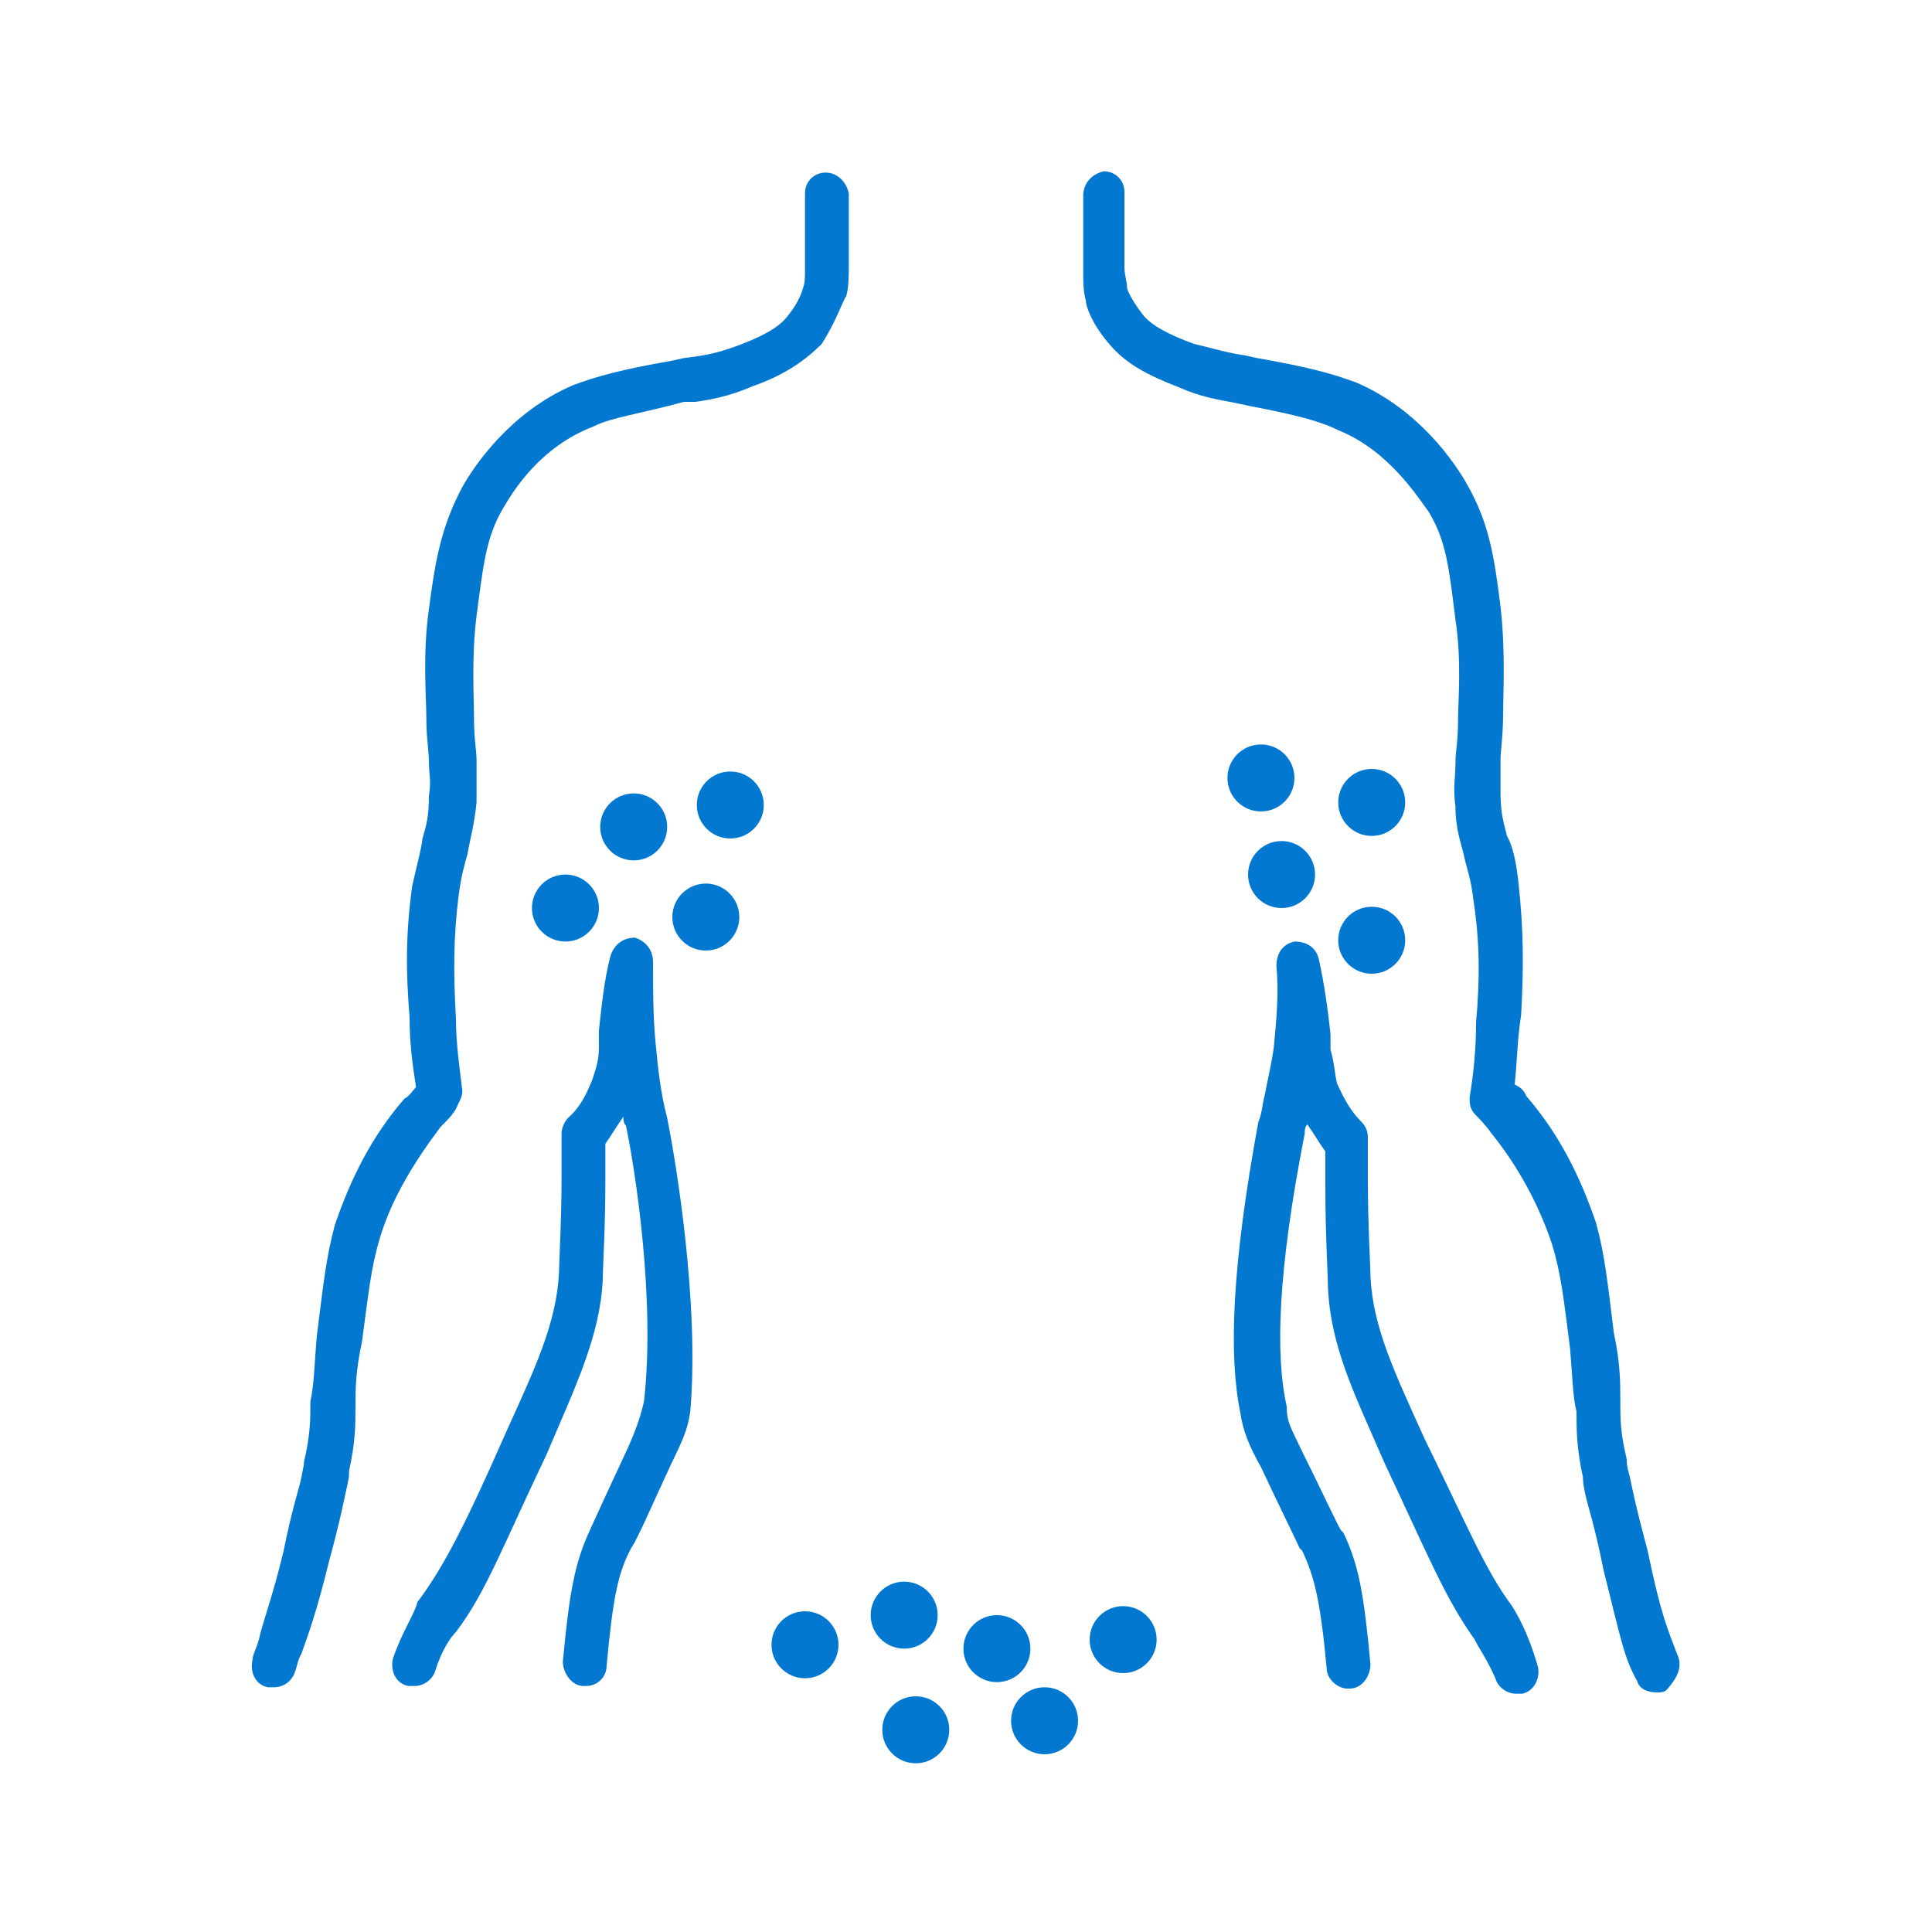 <?xml version="1.0" encoding="utf-8"?>
<!-- Generator: Adobe Illustrator 28.3.0, SVG Export Plug-In . SVG Version: 6.00 Build 0)  -->
<svg version="1.0" id="Layer_1" xmlns="http://www.w3.org/2000/svg" xmlns:xlink="http://www.w3.org/1999/xlink" x="0px" y="0px"
	 viewBox="0 0 150 150" style="enable-background:new 0 0 150 150;" xml:space="preserve">
<style type="text/css">
	.st0{fill:none;}
	.st1{fill:#0278D1;}
</style>
<rect id="BASE" class="st0" width="150" height="150"/>
<g id="hidradenite">
	<g>
		<g>
			<path class="st1" d="M51.8,86.8c-0.5-1.9-0.7-3.7-0.9-5.8c-0.2-2.1-0.2-4.2-0.2-6.3c0-0.9-0.5-1.6-1.4-1.9
				c-0.9,0-1.6,0.5-1.9,1.4c-0.5,1.9-0.7,4-0.9,5.8v1.2c0,1.2-0.2,1.6-0.5,2.6c-0.5,1.2-0.9,2.1-1.9,3c-0.2,0.2-0.5,0.7-0.5,1.2
				c0,0.7,0,1.9,0,3.3c0,3.5-0.2,6.8-0.2,7.5c-0.2,4-1.9,7.5-4.2,12.6c-3,6.8-4.7,10.2-6.8,13c-0.2,0.9-1.2,2.3-1.9,4.4
				c-0.2,0.9,0.2,1.9,1.2,2.1c0.2,0,0.2,0,0.5,0c0.7,0,1.4-0.5,1.6-1.2c0.5-1.6,1.2-2.6,1.6-3c2.3-3,3.7-6.8,7-13.7
				c2.3-5.4,4.2-9.3,4.4-13.7c0-0.9,0.2-4,0.2-7.7c0-1.2,0-2.1,0-2.8c0.5-0.7,0.9-1.4,1.4-2.1c0,0.2,0,0.5,0.2,0.7
				c0.7,3.3,2.3,13.5,1.4,21.4l0,0l0,0c-0.2,0.9-0.5,1.9-1.2,3.5c-1.4,3-2.6,5.6-3,6.5c-1.2,2.6-1.6,4.9-2.1,10.2
				c0,0.9,0.7,1.9,1.6,1.9c0,0,0,0,0.2,0c0.9,0,1.6-0.7,1.6-1.6c0.5-5.4,0.9-7.2,1.9-9.1c0.5-0.7,1.6-3.3,3-6.3
				c0.9-1.9,1.4-2.8,1.6-4.4l0,0l0,0l0,0l0,0C54.3,101.2,52.5,90.3,51.8,86.8z"/>
			<path class="st1" d="M64.1,13.4C64.1,13.4,63.9,13.4,64.1,13.4c-0.9,0-1.6,0.7-1.6,1.6v6.1c0,0.5,0,0.9-0.2,1.4
				c0,0-0.2,0.9-1.2,2.1c-0.7,0.9-2.1,1.6-4,2.3c-1.4,0.5-2.3,0.7-4,0.9L52.2,28c-4,0.7-5.8,1.2-7.7,1.9c-4.9,2.1-7.7,6.3-8.6,7.9
				c-1.6,3-2.1,5.6-2.6,9.5c-0.5,3.5-0.2,6.8-0.2,8.4s0.2,2.6,0.2,3.5s0.2,1.4,0,2.6c0,1.6-0.2,2.3-0.5,3.3C32.7,66,32.4,67,32,68.8
				c-0.5,3.7-0.5,6.5-0.2,10.2c0,1.9,0.2,3.5,0.5,5.4c-0.2,0.2-0.5,0.7-0.9,0.9c-2.6,3-4.2,6.3-5.4,9.8c-0.7,2.6-0.9,4.7-1.4,8.6
				c-0.2,2.3-0.2,3.7-0.5,5.1c0,1.4,0,2.6-0.5,4.7c0,0.2,0,0.2-0.2,1.2s-0.7,2.3-1.4,5.8c-0.9,3.7-1.6,5.4-1.9,6.8
				c-0.2,0.7-0.5,1.2-0.5,1.6c-0.2,0.9,0.2,1.9,1.2,2.1c0.2,0,0.2,0,0.5,0c0.7,0,1.4-0.5,1.6-1.2c0.2-0.5,0.2-0.9,0.5-1.4
				c0.5-1.4,1.2-3.3,2.1-7c0.9-3.3,1.2-4.9,1.4-5.8c0.2-0.9,0.2-0.9,0.2-1.4c0.5-2.3,0.5-3.5,0.5-5.1c0-1.2,0-2.6,0.5-4.9
				c0.5-3.7,0.7-5.8,1.4-8.1c0.9-3,2.6-5.8,4.7-8.6c0.5-0.5,0.9-0.9,1.2-1.4c0.2-0.5,0.5-0.9,0.5-1.4c-0.2-1.6-0.5-3.7-0.5-5.6
				c-0.2-3.5-0.2-6.3,0.2-9.5c0.2-1.6,0.5-2.6,0.7-3.3c0.2-1.2,0.5-2.1,0.7-4c0-1.4,0-2.1,0-3.3c0-0.7-0.2-1.6-0.2-3.3
				c0-1.6-0.2-4.7,0.2-7.9c0.5-3.7,0.7-6.1,2.1-8.4c0.7-1.2,2.8-4.7,7-6.3c1.4-0.7,3.3-0.9,7-1.9H54c1.4-0.2,2.8-0.5,4.4-1.2
				c2.6-0.9,4.2-2.1,5.4-3.3c1.2-1.9,1.6-3.3,1.9-3.7c0.2-0.7,0.2-1.6,0.2-2.3V15C65.7,14.1,65,13.4,64.1,13.4z"/>
			<path class="st1" d="M130.2,128.4c-0.7-1.9-1.2-2.8-2.3-8.1c-0.9-3.3-1.2-4.9-1.4-5.8c-0.2-0.7-0.2-0.9-0.2-1.2
				c-0.5-2.1-0.5-3-0.5-4.7c0-1.2,0-2.8-0.5-5.1c-0.5-4-0.7-6.1-1.4-8.6c-1.2-3.5-2.8-6.8-5.4-9.8c-0.2-0.5-0.5-0.7-0.9-0.9
				c0.2-1.9,0.2-3.5,0.5-5.4c0.2-3.7,0.2-6.5-0.2-10.2c-0.2-1.9-0.5-3-0.9-3.7c-0.2-0.9-0.5-1.6-0.5-3.3c0-1.2,0-1.6,0-2.6
				c0-0.7,0.2-1.9,0.2-3.5s0.2-4.9-0.2-8.4c-0.5-4-0.9-6.5-2.6-9.5c-0.9-1.6-3.7-5.8-8.6-7.9c-1.9-0.7-3.7-1.2-7.7-1.9l-0.9-0.2
				c-1.4-0.2-2.3-0.5-4-0.9c-1.9-0.7-3.3-1.4-4-2.3c-0.9-1.2-1.2-1.9-1.2-2.1c0-0.5-0.2-0.9-0.2-1.6v-5.8c0-0.9-0.7-1.6-1.6-1.6
				c-0.9,0.2-1.6,0.9-1.6,1.9V21c0,0.9,0,1.6,0.2,2.3c0,0.5,0.5,1.9,1.9,3.5c1.2,1.4,2.8,2.3,5.4,3.3c1.6,0.7,2.8,0.9,4.4,1.2
				l0.9,0.2c3.7,0.7,5.6,1.2,7,1.9c4,1.6,6.3,5.4,7,6.3c1.4,2.3,1.6,4.4,2.1,8.4c0.5,3.3,0.2,6.3,0.2,7.9c0,1.6-0.2,2.3-0.2,3.3
				s-0.2,1.9,0,3.3c0,1.9,0.5,3,0.7,4c0.2,0.9,0.5,1.6,0.7,3.3c0.5,3.3,0.5,6.1,0.2,9.5c0,2.1-0.2,4-0.5,5.8c0,0.5,0,0.9,0.5,1.4
				c0.2,0.2,0.7,0.7,1.2,1.4c2.1,2.6,3.7,5.6,4.7,8.6c0.7,2.3,0.9,4.2,1.4,8.1c0.2,2.3,0.2,3.7,0.5,4.9c0,1.4,0,2.8,0.5,5.1
				c0,0.2,0,0.5,0.2,1.4s0.7,2.3,1.4,5.8c1.4,5.6,1.6,6.8,2.6,8.6c0.2,0.7,0.9,0.9,1.6,0.9c0.2,0,0.5,0,0.7-0.2
				C130.2,130.3,130.7,129.4,130.2,128.4z"/>
			<path class="st1" d="M117.4,124.7c-2.1-2.8-3.5-6.3-6.8-13c-2.3-5.1-4-8.6-4.2-12.6c0-0.9-0.2-4-0.2-7.5c0-1.4,0-2.6,0-3.3
				c0-0.5-0.2-0.9-0.5-1.2c-0.9-0.9-1.4-1.9-1.9-3c-0.2-0.9-0.2-1.6-0.5-2.6v-1.2c-0.2-1.9-0.5-4-0.9-5.8c-0.2-0.9-0.9-1.4-1.9-1.4
				c-0.9,0.2-1.4,0.9-1.4,1.9c0.2,2.1,0,4.2-0.2,6.3c-0.2,1.4-0.5,2.6-0.7,3.7c-0.2,0.7-0.2,1.4-0.5,2.1
				c-2.1,11.4-2.3,18.2-1.4,22.6c0.2,1.4,0.7,2.6,1.6,4.2c1.4,3,2.6,5.4,3,6.3l0.2,0.2c0.9,1.9,1.4,3.7,1.9,9.1
				c0,0.9,0.9,1.6,1.6,1.6c0,0,0,0,0.2,0c0.9,0,1.6-0.9,1.6-1.9c-0.5-5.4-0.9-7.7-2.1-10.2l-0.2-0.2c-0.5-0.9-1.6-3.3-3-6.1
				c-0.9-1.9-1.2-2.3-1.2-3.5l0,0l0,0c-0.9-4-0.7-10.5,1.4-21.2c0-0.2,0-0.5,0.2-0.7c0.5,0.7,0.9,1.4,1.4,2.1c0,0.7,0,1.6,0,2.8
				c0,3.7,0.2,6.8,0.2,7.7c0.2,4.7,2.1,8.4,4.4,13.7c3.3,7,4.7,10.5,7,13.7c0.2,0.5,0.9,1.4,1.6,3c0.2,0.7,0.9,1.2,1.6,1.2
				c0.2,0,0.2,0,0.5,0c0.9-0.2,1.4-1.2,1.2-2.1C118.6,126.6,117.7,125.2,117.4,124.7z"/>
		</g>
	</g>
	<circle class="st1" cx="49.2" cy="64.2" r="2.6"/>
	<circle class="st1" cx="54.8" cy="71.2" r="2.6"/>
	<circle class="st1" cx="56.7" cy="62.5" r="2.6"/>
	<circle class="st1" cx="43.9" cy="70.5" r="2.6"/>
	<circle class="st1" cx="99.5" cy="67.9" r="2.6"/>
	<circle class="st1" cx="106.5" cy="62.3" r="2.6"/>
	<circle class="st1" cx="97.9" cy="60.4" r="2.6"/>
	<circle class="st1" cx="106.5" cy="73" r="2.6"/>
	<circle class="st1" cx="70.2" cy="125.4" r="2.6"/>
	<circle class="st1" cx="71.1" cy="134.3" r="2.6"/>
	<circle class="st1" cx="77.4" cy="128" r="2.6"/>
	<circle class="st1" cx="62.5" cy="127.7" r="2.6"/>
	<circle class="st1" cx="81.1" cy="133.6" r="2.6"/>
	<circle class="st1" cx="87.2" cy="127.3" r="2.6"/>
</g>
</svg>
